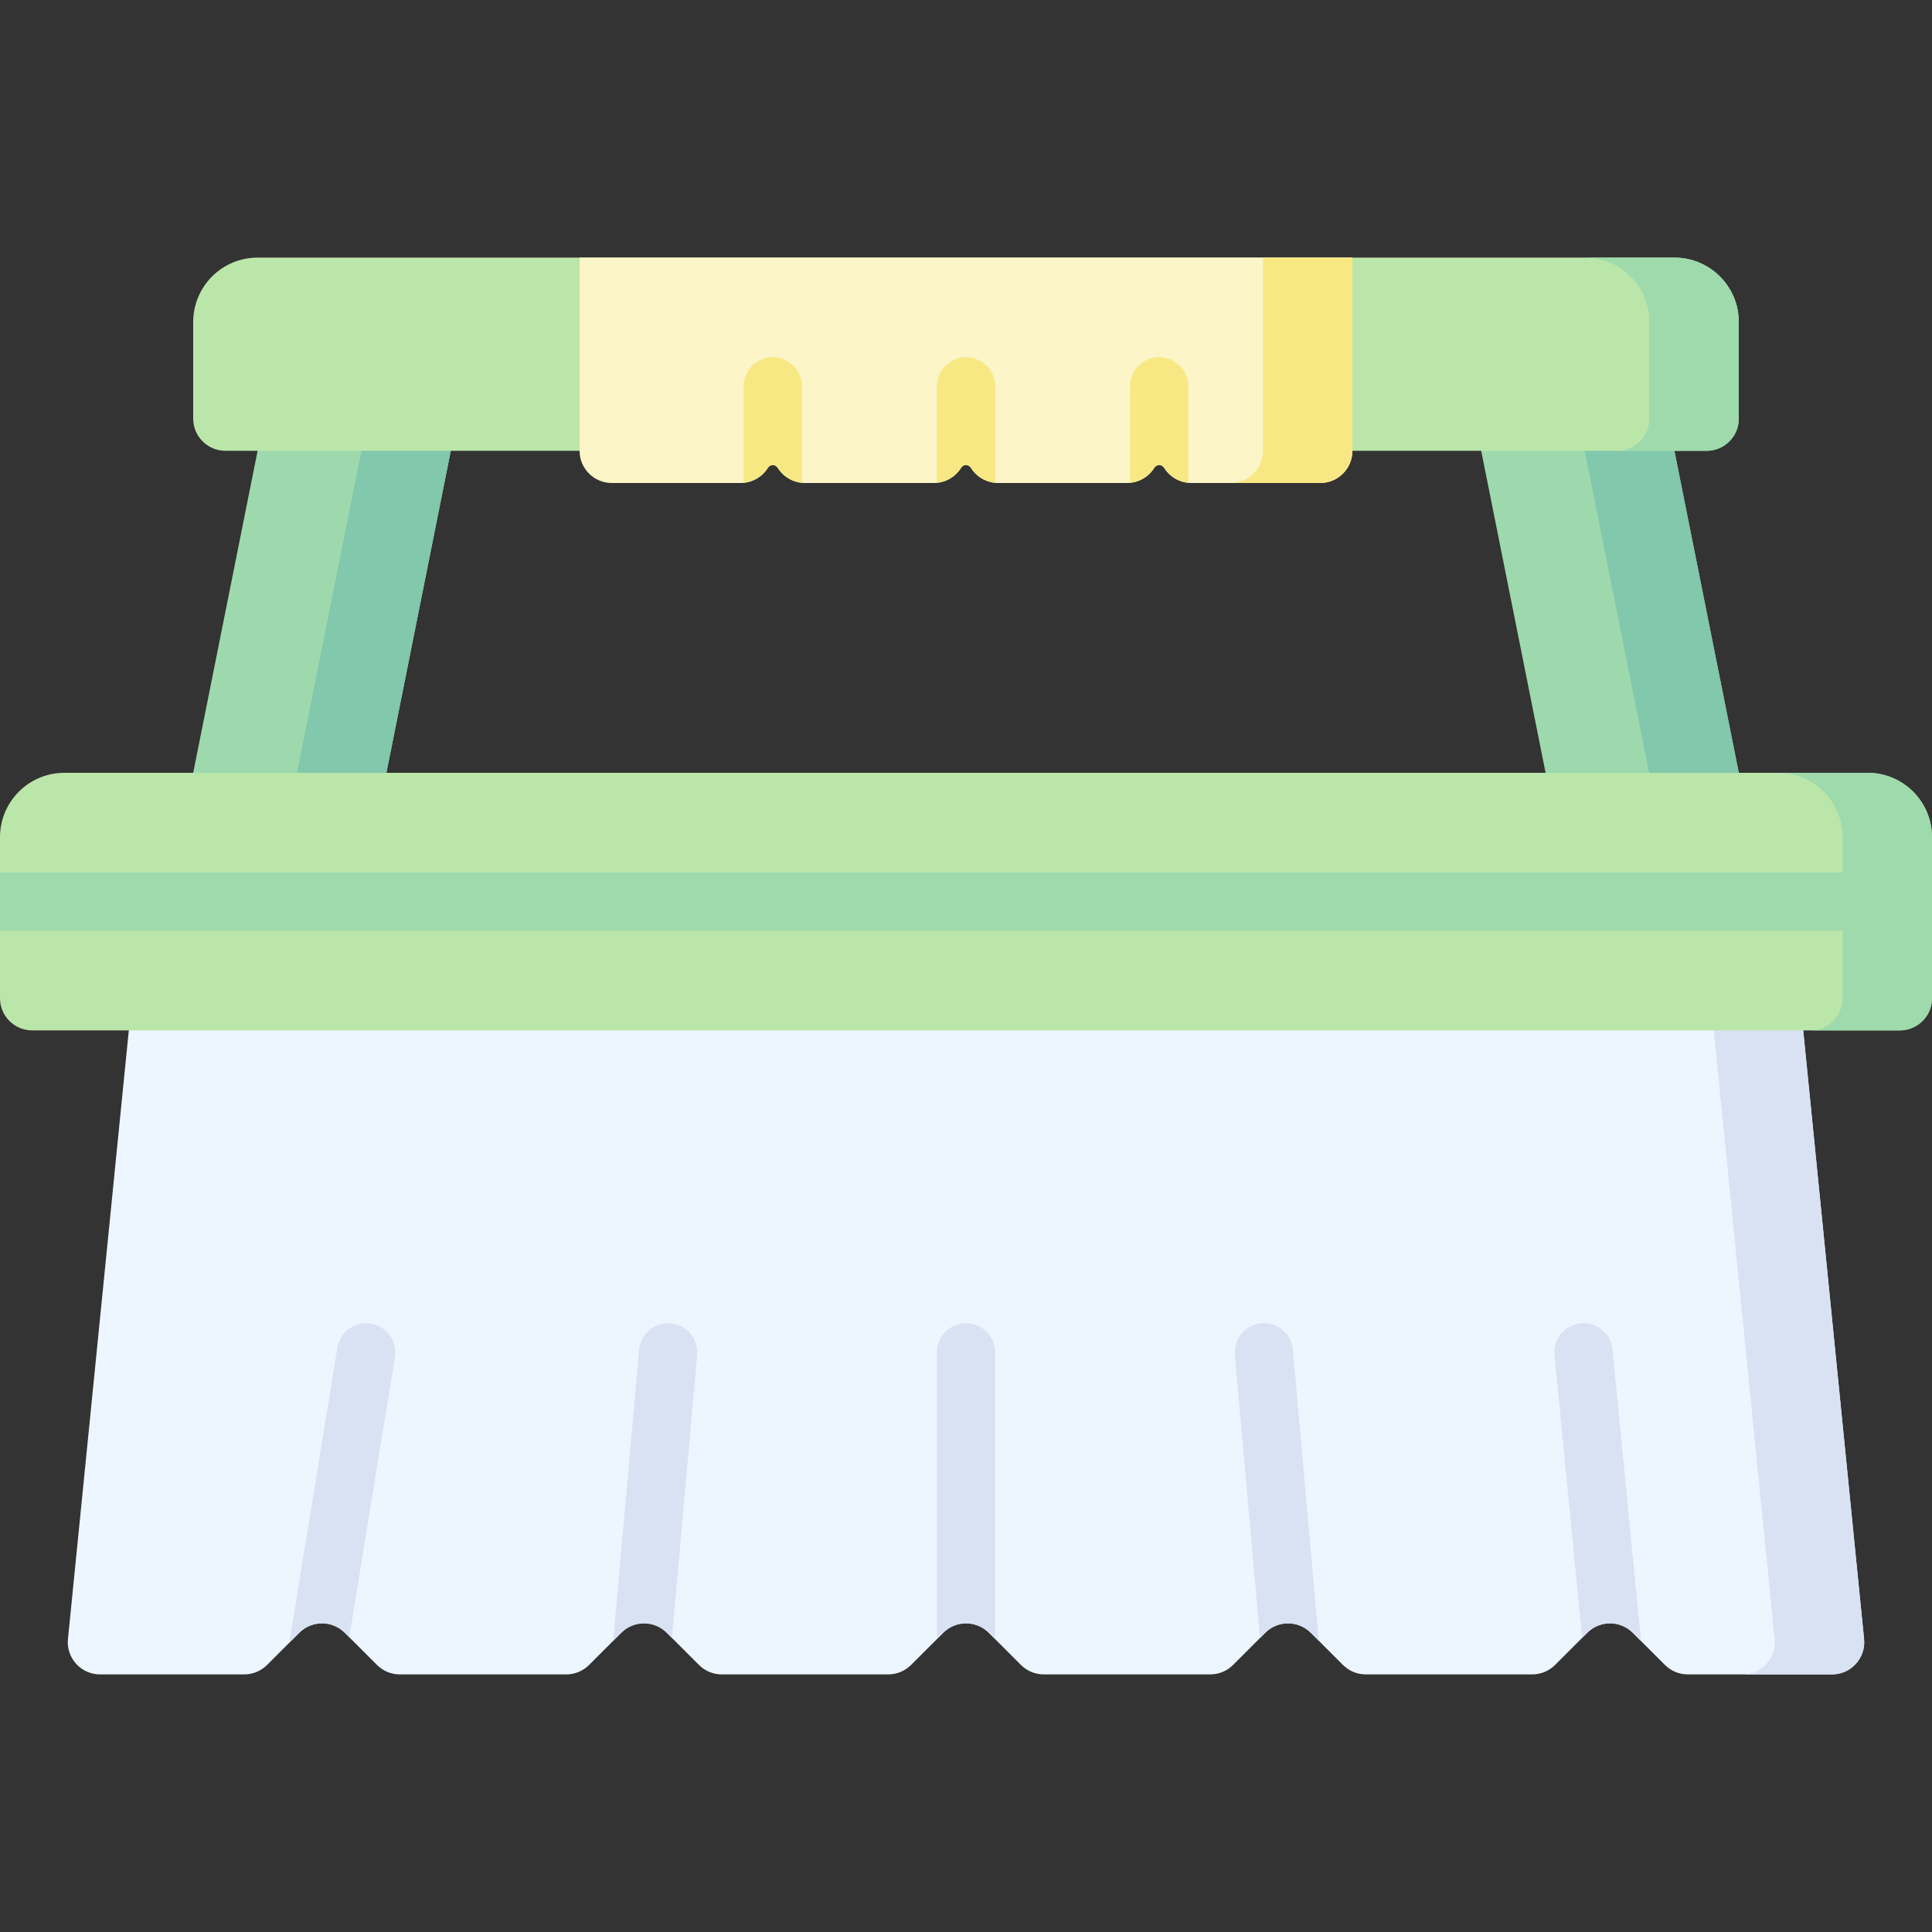 <svg id="Capa_1" enable-background="new 0 0 512 512" height="512" viewBox="0 0 512 512" width="512" xmlns="http://www.w3.org/2000/svg"><rect x="0" y="0" width="512" height="512" fill="#333333" stroke="none"/><g><path d="m477.867 273.067 16.129 161.284c.502 5.023-3.443 9.382-8.491 9.382h-38.236c-2.263 0-4.434-.899-6.034-2.499l-8.533-8.533c-3.333-3.333-8.736-3.333-12.068 0l-8.533 8.533c-1.6 1.6-3.771 2.499-6.034 2.499h-44.131c-2.263 0-4.434-.899-6.034-2.499l-8.533-8.533c-3.332-3.333-8.735-3.333-12.068 0l-8.533 8.533c-1.6 1.6-3.771 2.499-6.034 2.499h-44.131c-2.263 0-4.434-.899-6.034-2.499l-8.533-8.533c-3.333-3.333-8.736-3.333-12.068 0l-8.533 8.533c-1.6 1.6-3.771 2.499-6.034 2.499h-44.131c-2.263 0-4.434-.899-6.034-2.499l-8.533-8.533c-3.333-3.333-8.736-3.333-12.068 0l-8.533 8.533c-1.6 1.6-3.771 2.499-6.034 2.499h-44.131c-2.263 0-4.434-.899-6.034-2.499l-8.533-8.533c-3.333-3.333-8.735-3.333-12.068 0l-8.533 8.533c-1.6 1.6-3.771 2.499-6.034 2.499h-38.239c-5.049 0-8.993-4.359-8.491-9.382l16.128-161.284v-9.374h442.728z" fill="#edf6ff"/><path d="m493.995 434.351-16.128-161.284-1.005-9.374h-23.694l1.005 9.374 16.128 161.284c.502 5.023-3.442 9.382-8.491 9.382h23.694c5.048 0 8.993-4.359 8.491-9.382z" fill="#d8e2f3"/><path d="m102.4 204.8v5.151h-51.2v-5.151l17.067-85.333v-5.151h51.2v5.151z" fill="#9ed9ae"/><path d="m409.6 204.8v5.151h51.2v-5.151l-17.067-85.333v-5.151h-51.2v5.151z" fill="#9ed9ae"/><path d="m95.772 114.316v5.151l-17.066 85.333v5.151h23.694v-5.151l17.067-85.333v-5.151z" fill="#81c8ac"/><path d="m443.733 119.467v-5.151h-23.772v5.151l17.067 85.333v5.151h23.772v-5.151z" fill="#81c8ac"/><g fill="#d8e2f3"><path d="m420.632 432.701c3.333-3.333 8.736-3.333 12.068 0l2.187 2.187-7.55-77.245c-.417-4.247-4.206-7.346-8.442-6.939-4.247.415-7.353 4.195-6.939 8.442l7.322 74.91z"/><path d="m347.367 432.701 2.136 2.136-6.874-77.127c-.379-4.25-4.123-7.376-8.382-7.01-4.25.379-7.388 4.132-7.01 8.382l6.684 74.997 1.378-1.378c3.333-3.333 8.736-3.333 12.068 0z"/><path d="m256 350.672c-4.268 0-7.726 3.459-7.726 7.726v75.996l1.693-1.693c3.332-3.333 8.735-3.333 12.068 0l1.692 1.692v-75.995c-.001-4.268-3.46-7.726-7.727-7.726z"/><path d="m177.752 350.703c-4.242-.378-8.004 2.759-8.382 7.01l-6.874 77.125 2.136-2.137c3.333-3.333 8.736-3.333 12.068 0l1.378 1.378 6.684-74.993c.379-4.251-2.759-8.004-7.01-8.383z"/><path d="m98.273 350.775c-4.211-.688-8.182 2.173-8.868 6.383l-12.735 78.172 2.63-2.63c3.333-3.333 8.735-3.333 12.068 0l1.193 1.193 12.097-74.25c.685-4.211-2.173-8.182-6.385-8.868z"/></g><path d="m503.467 273.067c4.713 0 8.533-3.82 8.533-8.533v-42.667c0-9.426-7.641-17.067-17.067-17.067h-477.866c-9.426 0-17.067 7.641-17.067 17.067v42.667c0 4.713 3.82 8.533 8.533 8.533z" fill="#bbe6a9"/><path d="m494.933 204.8h-23.694c9.426 0 17.067 7.641 17.067 17.066v42.667c0 4.713-3.821 8.534-8.533 8.534h23.694c4.713 0 8.533-3.821 8.533-8.534v-42.667c0-9.425-7.641-17.066-17.067-17.066z" fill="#9edaab"/><path d="m0 246.66h512v-15.453h-512z" fill="#9edaab"/><path d="m452.267 119.467c4.713 0 8.533-3.82 8.533-8.533v-25.6c0-9.426-7.641-17.067-17.067-17.067h-375.466c-9.426 0-17.067 7.641-17.067 17.067v25.6c0 4.713 3.82 8.533 8.533 8.533z" fill="#bbe6a9"/><path d="m153.6 68.267v51.2c0 4.713 3.82 8.533 8.533 8.533h34.133c3.069 0 5.753-1.624 7.256-4.057.272-.44.761-.697 1.278-.697.517 0 1.006.257 1.278.697 1.502 2.433 4.186 4.057 7.255 4.057h34.133c3.069 0 5.753-1.624 7.255-4.057.272-.44.761-.697 1.278-.697.517 0 1.006.257 1.278.697 1.502 2.433 4.186 4.057 7.255 4.057h34.134c3.069 0 5.753-1.624 7.255-4.057.272-.44.761-.697 1.278-.697.517 0 1.006.257 1.278.697 1.502 2.433 4.186 4.057 7.255 4.057h34.134c4.713 0 8.533-3.82 8.533-8.533v-51.2z" fill="#fcf5c7"/><path d="m334.706 68.267v51.2c0 4.713-3.82 8.533-8.533 8.533h23.694c4.713 0 8.533-3.82 8.533-8.533v-51.2z" fill="#f8e883"/><path d="m443.733 68.267h-23.694c9.426 0 17.067 7.641 17.067 17.067v25.6c0 4.713-3.821 8.534-8.534 8.534h23.694c4.713 0 8.534-3.82 8.534-8.534v-25.6c0-9.426-7.641-17.067-17.067-17.067z" fill="#9edaab"/><path d="m204.8 94.674c-4.268 0-7.726 3.459-7.726 7.726v25.547c2.727-.257 5.08-1.788 6.449-4.004.272-.44.761-.697 1.278-.697s1.006.257 1.278.697c1.368 2.216 3.721 3.745 6.448 4.004v-25.547c-.001-4.268-3.46-7.726-7.727-7.726z" fill="#f8e883"/><path d="m256 94.674c-4.268 0-7.726 3.459-7.726 7.726v25.547c2.727-.257 5.08-1.788 6.449-4.004.272-.44.761-.697 1.278-.697s1.006.257 1.278.697c1.368 2.216 3.721 3.746 6.448 4.004v-25.547c-.001-4.268-3.46-7.726-7.727-7.726z" fill="#f8e883"/><path d="m307.2 94.674c-4.268 0-7.726 3.459-7.726 7.726v25.547c2.727-.257 5.08-1.788 6.448-4.004.272-.44.761-.697 1.278-.697s1.006.257 1.278.697c1.368 2.216 3.721 3.746 6.449 4.004v-25.547c-.001-4.268-3.459-7.726-7.727-7.726z" fill="#f8e883"/></g></svg>
